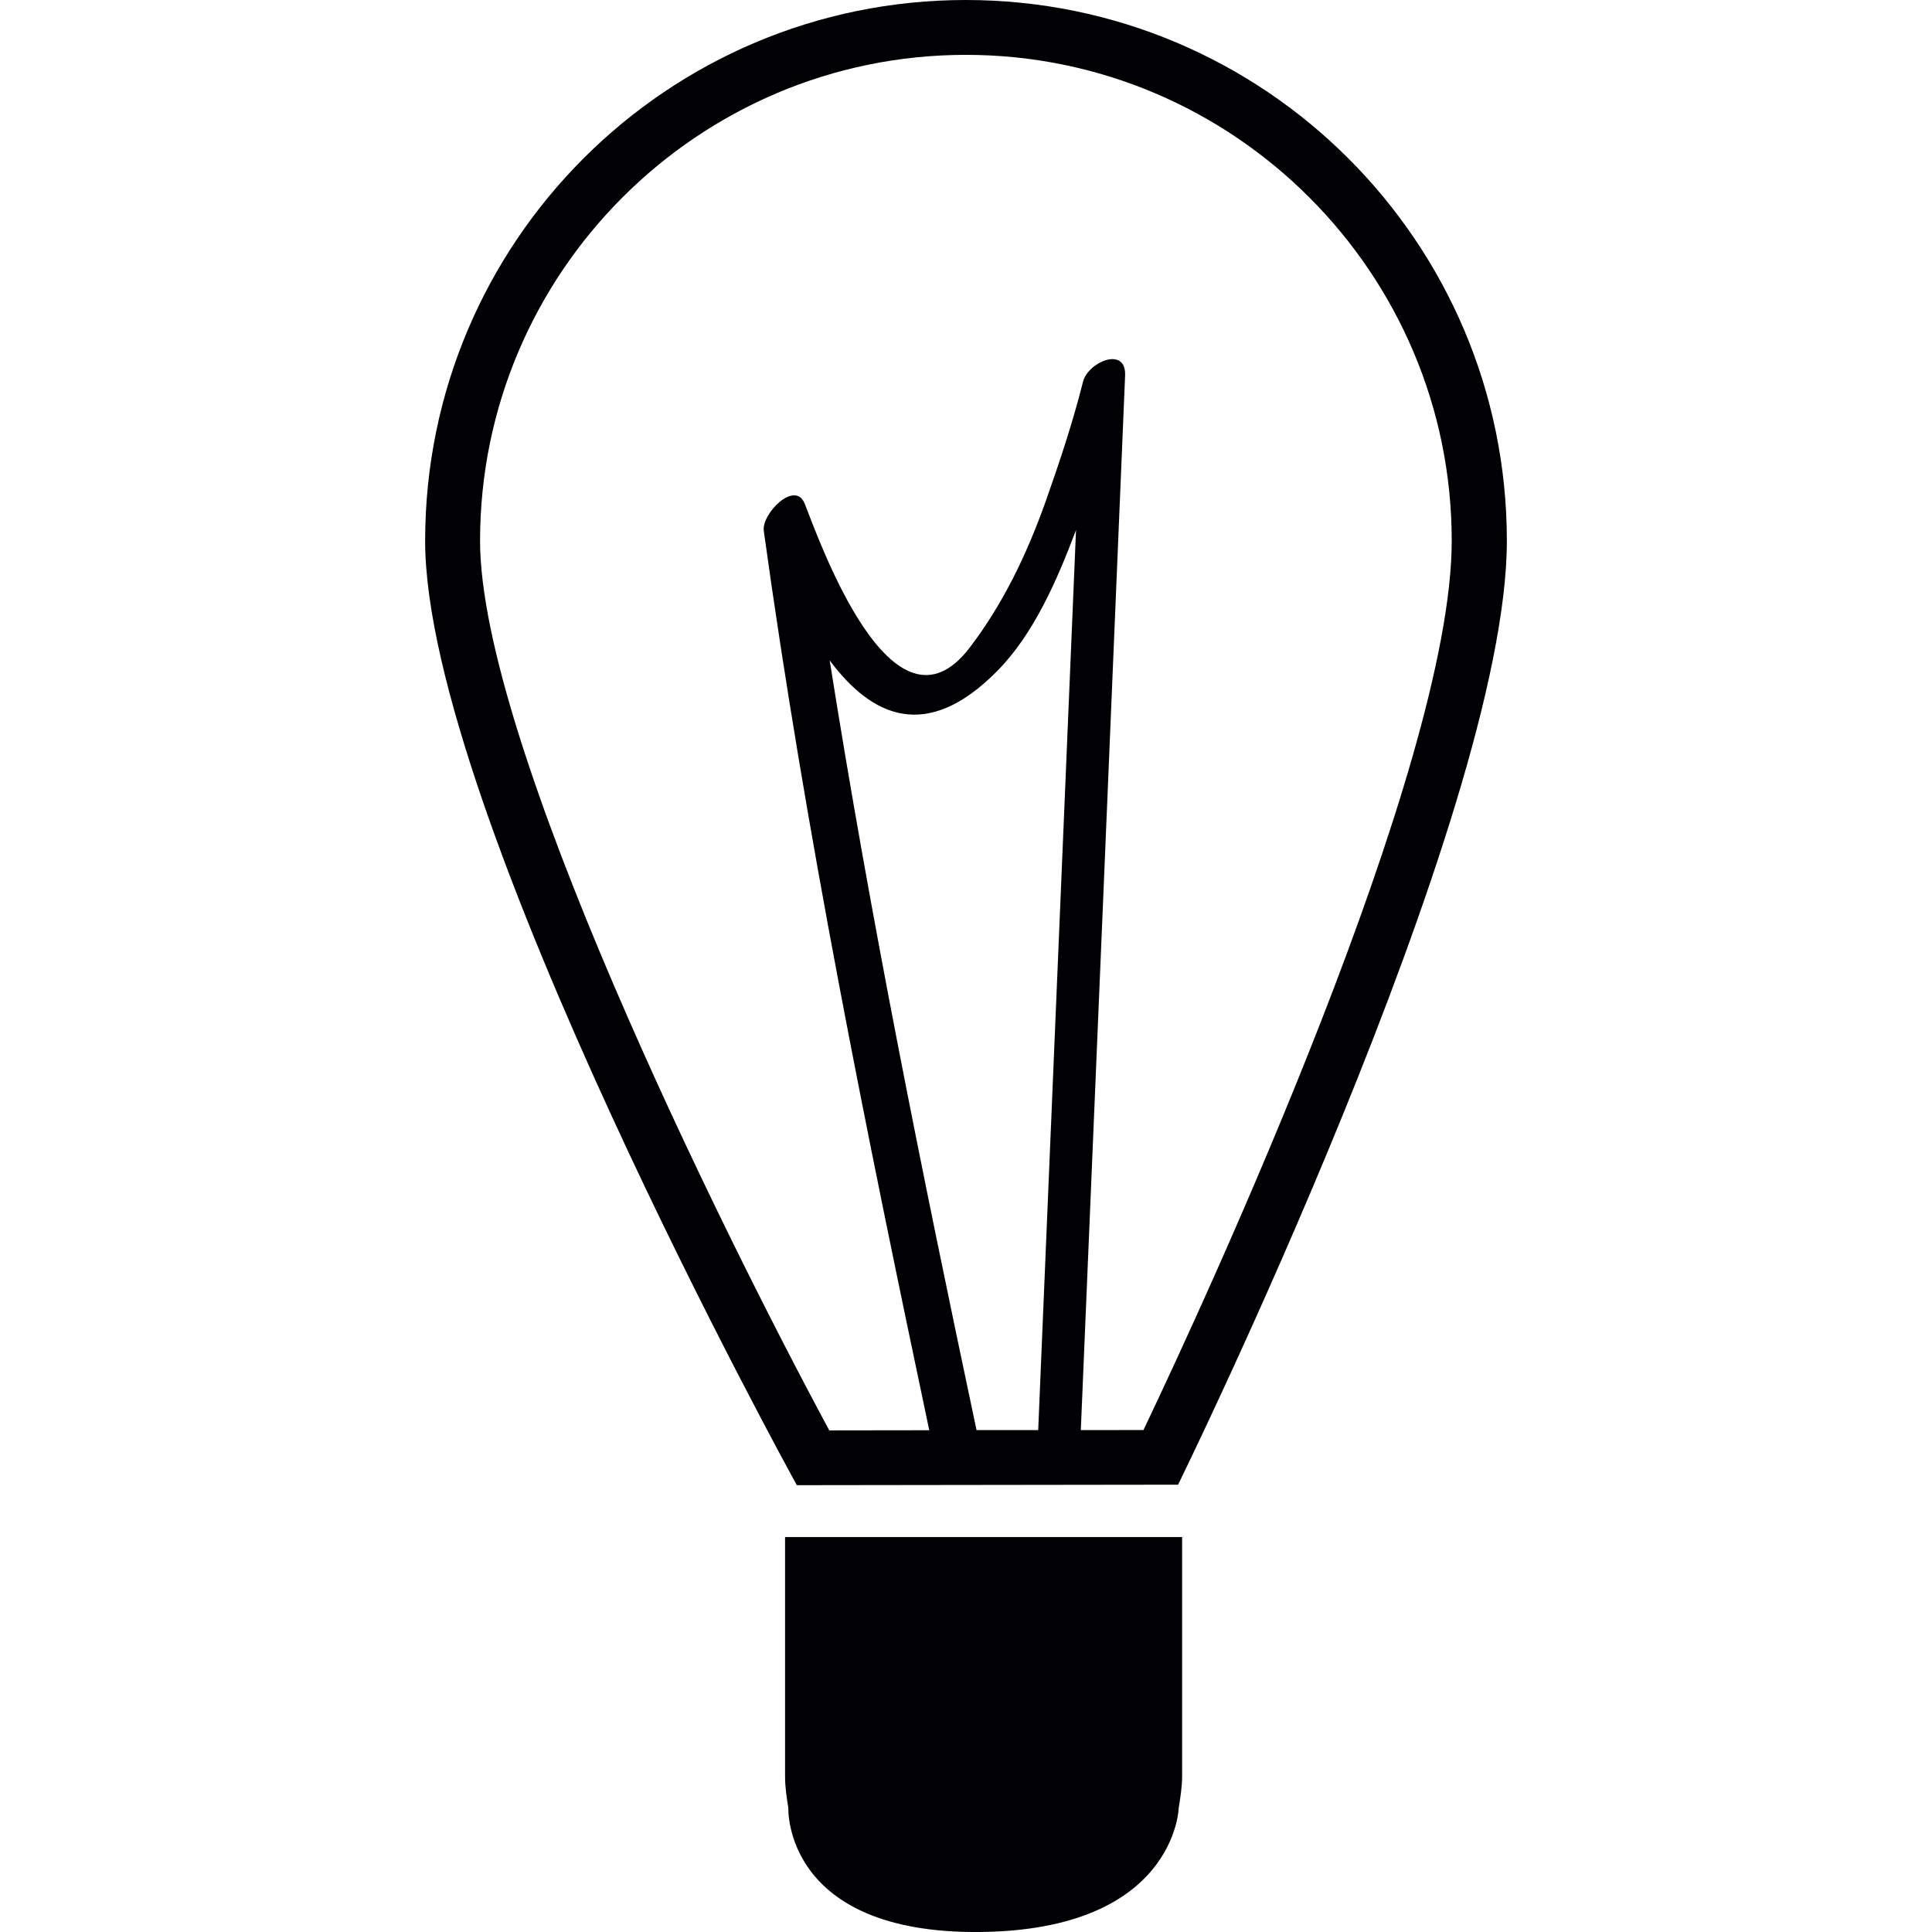 <?xml version="1.0" encoding="iso-8859-1"?>
<!-- Uploaded to: SVG Repo, www.svgrepo.com, Generator: SVG Repo Mixer Tools -->
<svg height="800px" width="800px" version="1.1" id="Capa_1" xmlns="http://www.w3.org/2000/svg" xmlns:xlink="http://www.w3.org/1999/xlink" 
	 viewBox="0 0 27.789 27.789" xml:space="preserve">
<g>
	<g>
		<path style="fill:#010002;" d="M16.945,21.355c0,0,4.729-9.627,4.729-13.577C21.673,3.482,18.188,0,13.892,0
			C9.597,0,6.115,3.482,6.115,7.779c0,3.892,5.346,13.583,5.346,13.583L16.945,21.355z M14.933,20.57h-0.887
			c-0.778-3.672-1.525-7.359-2.112-11.071c0.603,0.808,1.391,1.185,2.41,0.152c0.521-0.528,0.856-1.292,1.133-2.027
			C15.296,11.939,15.114,16.255,14.933,20.57z M13.892,0.789c3.854,0,6.989,3.136,6.989,6.99c0,3.259-3.522,10.877-4.434,12.79
			l-0.901,0.001c0.213-5.055,0.426-10.11,0.637-15.167c0.018-0.431-0.53-0.197-0.604,0.083c-0.149,0.591-0.341,1.169-0.545,1.744
			c-0.267,0.746-0.606,1.456-1.087,2.086c-1.114,1.457-2.17-1.562-2.372-2.07c-0.138-0.35-0.624,0.145-0.589,0.391
			c0.6,4.34,1.475,8.649,2.38,12.935l-1.438,0.002c-1.586-2.944-5.023-9.913-5.023-12.795C6.905,3.925,10.04,0.789,13.892,0.789z"/>
		<path style="fill:#010002;" d="M11.292,25.55c0,0.156,0.023,0.308,0.047,0.455c0,0-0.074,1.808,2.749,1.784
			c2.821-0.025,2.866-1.784,2.866-1.784c0.023-0.147,0.049-0.299,0.049-0.455v-3.442h-5.711V25.55z"/>
	</g>
</g>
</svg>